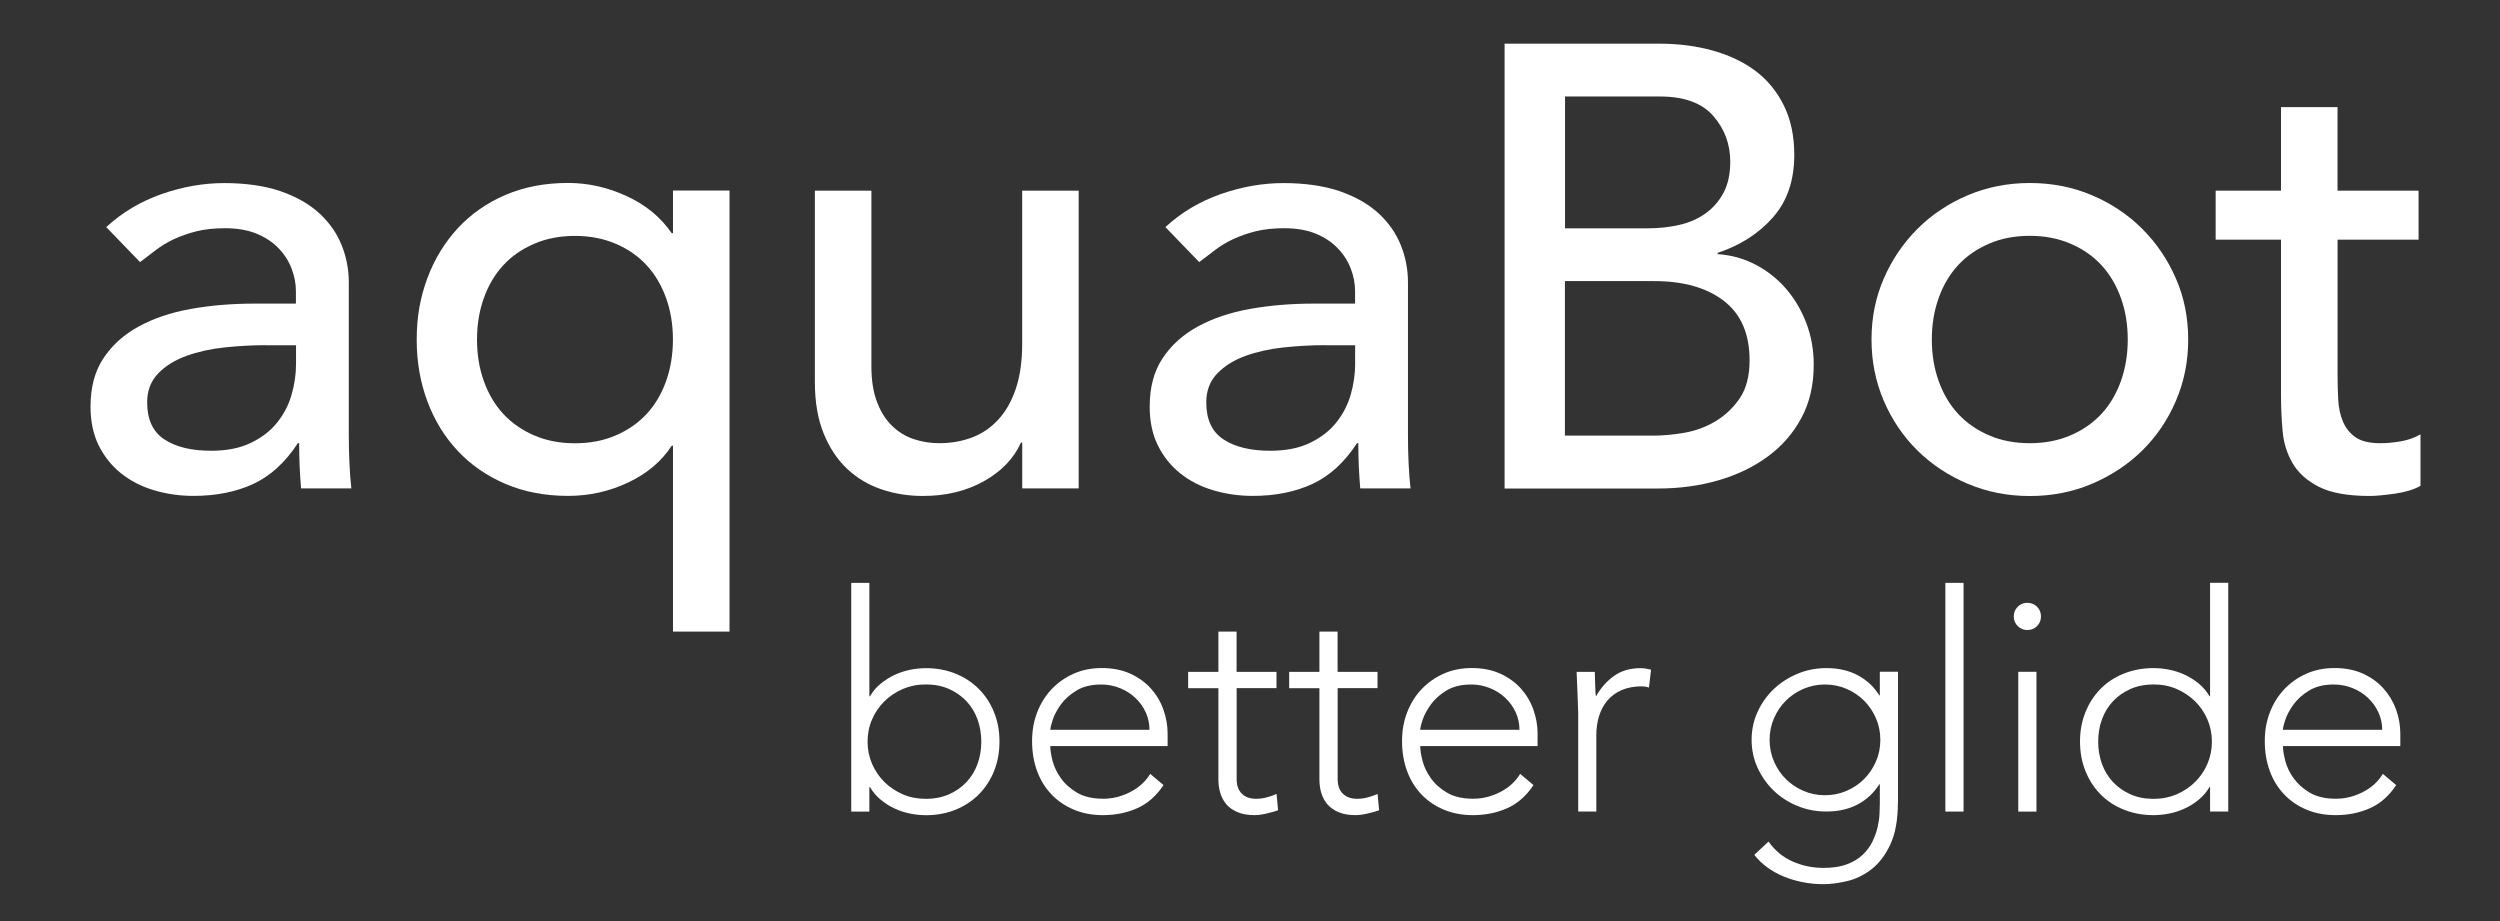 <?xml version="1.0" encoding="UTF-8"?>
<svg id="Layer_1" xmlns="http://www.w3.org/2000/svg" version="1.1" viewBox="0 0 393.28 144.89">
  <rect x="0" y="0" width="393.28" height="144.89" fill="#333333" stroke="none"/>
  <!-- Generator: Adobe Illustrator 29.4.0, SVG Export Plug-In . SVG Version: 2.1.0 Build 152)  -->
  <defs>
    <style>
      .st0 {
        fill: #fff;
      }
    </style>
  </defs>
  <g>
    <path class="st0" d="M16.72,35.72c2.5-2.31,5.4-4.03,8.7-5.19,3.29-1.15,6.59-1.73,9.88-1.73s6.37.43,8.84,1.28c2.47.86,4.5,2.01,6.08,3.46,1.58,1.45,2.75,3.11,3.51,4.99s1.14,3.84,1.14,5.88v23.92c0,1.65.03,3.16.1,4.55.06,1.38.16,2.7.3,3.95h-7.91c-.2-2.37-.3-4.74-.3-7.12h-.2c-1.98,3.03-4.32,5.17-7.02,6.42s-5.83,1.88-9.39,1.88c-2.17,0-4.25-.3-6.23-.89-1.98-.59-3.71-1.48-5.19-2.67s-2.65-2.65-3.51-4.4c-.86-1.74-1.28-3.77-1.28-6.08,0-3.03.67-5.57,2.03-7.61,1.35-2.04,3.19-3.71,5.53-4.99s5.07-2.21,8.2-2.77,6.47-.84,10.03-.84h6.52v-1.98c0-1.19-.23-2.37-.69-3.56s-1.15-2.26-2.08-3.21c-.92-.95-2.08-1.71-3.46-2.27s-3.03-.84-4.94-.84c-1.71,0-3.21.17-4.5.49-1.28.33-2.46.74-3.51,1.23-1.05.49-2.01,1.07-2.87,1.73s-1.68,1.28-2.47,1.88l-5.34-5.53.03.02ZM41.83,54.3c-2.11,0-4.27.12-6.47.35-2.21.23-4.22.68-6.03,1.33-1.81.66-3.3,1.58-4.45,2.77-1.15,1.19-1.73,2.7-1.73,4.55,0,2.7.9,4.64,2.72,5.83,1.81,1.19,4.26,1.78,7.36,1.78,2.44,0,4.51-.41,6.23-1.24,1.71-.82,3.1-1.89,4.15-3.21,1.05-1.32,1.81-2.78,2.27-4.4.46-1.61.69-3.21.69-4.79v-2.96h-4.74Z"/>
    <path class="st0" d="M114.76,99.36h-8.89v-29.25h-.2c-1.58,2.44-3.85,4.37-6.82,5.78s-6.13,2.12-9.49,2.12c-3.62,0-6.9-.63-9.83-1.88-2.93-1.25-5.44-2.98-7.51-5.19-2.08-2.21-3.67-4.81-4.79-7.81s-1.68-6.24-1.68-9.73.56-6.64,1.68-9.64,2.72-5.62,4.79-7.86c2.08-2.24,4.58-3.99,7.51-5.24s6.21-1.88,9.83-1.88c3.16,0,6.24.69,9.24,2.08,3,1.38,5.35,3.33,7.07,5.83h.2v-6.72h8.89v69.39ZM90.45,37.11c-2.37,0-4.51.41-6.42,1.24-1.91.82-3.53,1.94-4.84,3.36-1.32,1.42-2.34,3.13-3.06,5.14-.73,2.01-1.09,4.2-1.09,6.57s.36,4.56,1.09,6.57c.72,2.01,1.74,3.72,3.06,5.14,1.32,1.42,2.93,2.54,4.84,3.36,1.91.83,4.05,1.24,6.42,1.24s4.51-.41,6.42-1.24c1.91-.82,3.52-1.94,4.84-3.36,1.32-1.42,2.34-3.13,3.06-5.14s1.09-4.2,1.09-6.57-.36-4.56-1.09-6.57-1.75-3.72-3.06-5.14c-1.32-1.42-2.93-2.54-4.84-3.36-1.91-.82-4.05-1.24-6.42-1.24Z"/>
    <path class="st0" d="M169.7,76.83h-8.89v-7.21h-.2c-1.12,2.5-3.06,4.53-5.83,6.08s-5.96,2.32-9.59,2.32c-2.31,0-4.48-.35-6.52-1.04-2.04-.69-3.84-1.76-5.39-3.21-1.55-1.45-2.78-3.31-3.71-5.58-.92-2.27-1.38-4.96-1.38-8.05v-30.14h8.89v27.67c0,2.17.3,4.04.89,5.58.59,1.55,1.38,2.8,2.37,3.75.99.96,2.12,1.65,3.41,2.08,1.28.43,2.62.64,4,.64,1.84,0,3.56-.3,5.14-.89,1.58-.59,2.96-1.53,4.15-2.82,1.19-1.28,2.11-2.92,2.77-4.89.66-1.98.99-4.31.99-7.02v-24.11h8.89v46.84h.01Z"/>
    <path class="st0" d="M183.34,35.72c2.5-2.31,5.4-4.03,8.7-5.19,3.29-1.15,6.59-1.73,9.88-1.73s6.37.43,8.84,1.28c2.47.86,4.5,2.01,6.08,3.46,1.58,1.45,2.75,3.11,3.51,4.99s1.14,3.84,1.14,5.88v23.92c0,1.65.03,3.16.1,4.55.07,1.38.16,2.7.3,3.95h-7.91c-.2-2.37-.3-4.74-.3-7.12h-.2c-1.98,3.03-4.32,5.17-7.02,6.42-2.7,1.25-5.83,1.88-9.39,1.88-2.17,0-4.25-.3-6.23-.89-1.98-.59-3.71-1.48-5.19-2.67s-2.65-2.65-3.51-4.4c-.86-1.74-1.28-3.77-1.28-6.08,0-3.03.67-5.57,2.03-7.61,1.35-2.04,3.19-3.71,5.53-4.99s5.07-2.21,8.2-2.77,6.47-.84,10.03-.84h6.52v-1.98c0-1.19-.23-2.37-.69-3.56s-1.15-2.26-2.08-3.21c-.92-.95-2.08-1.71-3.46-2.27s-3.03-.84-4.94-.84c-1.71,0-3.21.17-4.5.49-1.28.33-2.46.74-3.51,1.23-1.05.49-2.01,1.07-2.87,1.73s-1.68,1.28-2.47,1.88l-5.34-5.53.03.02ZM208.44,54.3c-2.11,0-4.27.12-6.47.35-2.21.23-4.22.68-6.03,1.33-1.81.66-3.3,1.58-4.45,2.77-1.15,1.19-1.73,2.7-1.73,4.55,0,2.7.9,4.64,2.72,5.83,1.81,1.19,4.26,1.78,7.36,1.78,2.44,0,4.51-.41,6.23-1.24,1.71-.82,3.1-1.89,4.15-3.21,1.05-1.32,1.81-2.78,2.27-4.4.46-1.61.69-3.21.69-4.79v-2.96h-4.74,0Z"/>
    <path class="st0" d="M236.7,6.87h24.31c3.03,0,5.85.36,8.45,1.09s4.84,1.8,6.72,3.21c1.88,1.42,3.36,3.23,4.45,5.44,1.09,2.21,1.63,4.79,1.63,7.76,0,4.02-1.12,7.3-3.36,9.83-2.24,2.54-5.14,4.4-8.7,5.58v.2c2.11.13,4.08.68,5.93,1.63,1.84.96,3.44,2.21,4.79,3.76,1.35,1.55,2.42,3.34,3.21,5.39.79,2.04,1.19,4.25,1.19,6.62,0,3.16-.64,5.95-1.93,8.35-1.29,2.41-3.05,4.43-5.29,6.08-2.24,1.65-4.84,2.9-7.81,3.76-2.96.86-6.16,1.28-9.59,1.28h-24.01V6.88h0ZM246.19,35.92h12.95c1.78,0,3.46-.18,5.04-.54,1.58-.36,2.96-.97,4.15-1.83s2.12-1.94,2.82-3.26c.69-1.32,1.04-2.93,1.04-4.84,0-2.77-.89-5.17-2.67-7.21-1.78-2.04-4.58-3.06-8.4-3.06h-14.92v20.75h-.01ZM246.19,68.53h13.93c1.45,0,3.05-.15,4.79-.44,1.74-.3,3.38-.89,4.89-1.78,1.51-.89,2.8-2.09,3.85-3.61,1.05-1.52,1.58-3.52,1.58-6.03,0-4.15-1.35-7.26-4.05-9.34-2.7-2.08-6.36-3.11-10.97-3.11h-14.03v24.31h0Z"/>
    <path class="st0" d="M294.41,53.41c0-3.42.64-6.62,1.93-9.59,1.29-2.96,3.05-5.57,5.29-7.81,2.24-2.24,4.88-4,7.91-5.29,3.03-1.28,6.29-1.93,9.78-1.93s6.75.64,9.78,1.93c3.03,1.28,5.67,3.05,7.91,5.29,2.24,2.24,4,4.84,5.29,7.81,1.29,2.96,1.93,6.16,1.93,9.59s-.64,6.64-1.93,9.64c-1.28,3-3.05,5.6-5.29,7.81-2.24,2.21-4.88,3.95-7.91,5.24-3.03,1.29-6.29,1.93-9.78,1.93s-6.75-.64-9.78-1.93c-3.03-1.28-5.67-3.03-7.91-5.24s-4-4.81-5.29-7.81c-1.28-3-1.93-6.21-1.93-9.64ZM303.9,53.41c0,2.37.36,4.56,1.09,6.57.72,2.01,1.74,3.72,3.06,5.14s2.93,2.54,4.84,3.36c1.91.83,4.05,1.24,6.42,1.24s4.51-.41,6.42-1.24c1.91-.82,3.52-1.94,4.84-3.36,1.32-1.42,2.34-3.13,3.06-5.14s1.09-4.2,1.09-6.57-.36-4.56-1.09-6.57-1.75-3.72-3.06-5.14c-1.32-1.42-2.93-2.54-4.84-3.36-1.91-.82-4.05-1.24-6.42-1.24s-4.51.41-6.42,1.24c-1.91.82-3.53,1.94-4.84,3.36-1.32,1.42-2.34,3.13-3.06,5.14-.73,2.01-1.09,4.2-1.09,6.57Z"/>
    <path class="st0" d="M380.48,37.7h-12.75v21.25c0,1.32.03,2.62.1,3.9.06,1.28.31,2.44.74,3.46s1.09,1.85,1.98,2.47c.89.63,2.19.94,3.9.94,1.05,0,2.14-.1,3.26-.3,1.12-.2,2.14-.56,3.06-1.09v8.1c-1.05.59-2.42,1-4.1,1.24-1.68.23-2.98.35-3.9.35-3.43,0-6.08-.48-7.96-1.43s-3.26-2.19-4.15-3.71-1.42-3.21-1.58-5.09c-.17-1.88-.25-3.77-.25-5.68v-24.41h-10.28v-7.71h10.28v-13.14h8.89v13.14h12.75v7.71h0Z"/>
  </g>
  <g>
    <path class="st0" d="M133.91,91.69h2.85v17.84h.1c.44-.76,1-1.42,1.67-1.97s1.39-1.01,2.17-1.38c.78-.36,1.59-.63,2.45-.81.86-.17,1.7-.26,2.52-.26,1.68,0,3.23.29,4.64.86,1.41.57,2.63,1.37,3.66,2.4s1.83,2.25,2.4,3.66c.57,1.41.86,2.96.86,4.64s-.29,3.23-.86,4.64-1.37,2.63-2.4,3.67c-1.03,1.03-2.25,1.83-3.66,2.4s-2.96.86-4.64.86c-.83,0-1.67-.09-2.52-.26-.86-.17-1.67-.44-2.45-.81-.78-.36-1.5-.82-2.17-1.38-.67-.55-1.22-1.21-1.67-1.97h-.1v3.85h-2.85v-35.98h0ZM136.48,116.67c0,1.24.24,2.4.71,3.5.48,1.09,1.13,2.05,1.95,2.86.82.81,1.79,1.45,2.9,1.93,1.11.48,2.32.71,3.62.71s2.54-.24,3.62-.71c1.08-.48,2-1.12,2.76-1.93s1.34-1.76,1.74-2.86c.4-1.09.59-2.26.59-3.5s-.2-2.4-.59-3.5c-.4-1.09-.98-2.05-1.74-2.86-.76-.81-1.68-1.45-2.76-1.93-1.08-.48-2.28-.71-3.62-.71s-2.51.24-3.62.71c-1.11.48-2.08,1.12-2.9,1.93-.83.81-1.48,1.76-1.95,2.86-.48,1.09-.71,2.26-.71,3.5Z"/>
    <path class="st0" d="M183.02,123.52c-1.11,1.68-2.48,2.89-4.12,3.62-1.63.73-3.43,1.09-5.4,1.09-1.68,0-3.2-.29-4.57-.86-1.36-.57-2.54-1.37-3.52-2.4-.98-1.03-1.74-2.25-2.26-3.67-.52-1.41-.79-2.97-.79-4.69s.27-3.17.81-4.57,1.3-2.61,2.28-3.64c.98-1.03,2.14-1.84,3.47-2.43s2.81-.88,4.43-.88,3.16.29,4.45.88c1.28.59,2.36,1.36,3.24,2.33.87.97,1.53,2.07,1.97,3.31s.67,2.49.67,3.76v2h-18.46c0,.6.12,1.37.36,2.31s.67,1.85,1.31,2.74c.63.89,1.48,1.65,2.55,2.28,1.06.63,2.43.95,4.12.95,1.46,0,2.87-.35,4.24-1.05,1.36-.7,2.41-1.65,3.14-2.86l2.09,1.76v.02ZM180.83,114.82c0-.98-.2-1.9-.59-2.76-.4-.86-.94-1.61-1.62-2.26-.68-.65-1.49-1.17-2.43-1.55-.94-.38-1.93-.57-2.97-.57-1.55,0-2.85.32-3.88.95s-1.85,1.36-2.45,2.19c-.6.83-1.03,1.63-1.28,2.4-.25.78-.38,1.31-.38,1.59h15.61-.01Z"/>
    <path class="st0" d="M200.82,108.25h-6.28v14.32c0,.98.27,1.75.81,2.28.54.54,1.29.81,2.24.81.54,0,1.09-.07,1.64-.21.55-.14,1.09-.33,1.59-.55l.24,2.57c-.54.19-1.16.36-1.86.52-.7.16-1.32.24-1.86.24-1.02,0-1.89-.15-2.62-.45-.73-.3-1.32-.71-1.76-1.21-.44-.51-.77-1.1-.98-1.78-.21-.68-.31-1.42-.31-2.21v-14.32h-4.76v-2.57h4.76v-6.33h2.86v6.33h6.28v2.57h.01Z"/>
    <path class="st0" d="M216.71,108.25h-6.28v14.32c0,.98.27,1.75.81,2.28.54.54,1.29.81,2.24.81.54,0,1.09-.07,1.64-.21.55-.14,1.09-.33,1.59-.55l.24,2.57c-.54.19-1.16.36-1.86.52-.7.16-1.32.24-1.86.24-1.02,0-1.89-.15-2.62-.45-.73-.3-1.32-.71-1.76-1.21-.44-.51-.77-1.1-.98-1.78-.21-.68-.31-1.42-.31-2.21v-14.32h-4.76v-2.57h4.76v-6.33h2.86v6.33h6.28v2.57h.01Z"/>
    <path class="st0" d="M241.22,123.52c-1.11,1.68-2.48,2.89-4.12,3.62-1.63.73-3.43,1.09-5.4,1.09-1.68,0-3.2-.29-4.57-.86-1.36-.57-2.54-1.37-3.52-2.4s-1.74-2.25-2.26-3.67c-.52-1.41-.79-2.97-.79-4.69s.27-3.17.81-4.57,1.3-2.61,2.28-3.64c.98-1.03,2.14-1.84,3.47-2.43s2.81-.88,4.43-.88,3.16.29,4.45.88,2.36,1.36,3.24,2.33c.87.97,1.53,2.07,1.97,3.31s.67,2.49.67,3.76v2h-18.46c0,.6.12,1.37.36,2.31s.67,1.85,1.31,2.74c.63.89,1.48,1.65,2.55,2.28,1.06.63,2.43.95,4.12.95,1.46,0,2.87-.35,4.24-1.05,1.36-.7,2.41-1.65,3.14-2.86l2.09,1.76v.02ZM239.03,114.82c0-.98-.2-1.9-.59-2.76s-.94-1.61-1.62-2.26c-.68-.65-1.49-1.17-2.43-1.55-.94-.38-1.93-.57-2.97-.57-1.55,0-2.85.32-3.88.95s-1.85,1.36-2.45,2.19c-.6.83-1.03,1.63-1.29,2.4s-.38,1.31-.38,1.59h15.61Z"/>
    <path class="st0" d="M248.26,111.87c0-.41-.02-.91-.05-1.5s-.06-1.18-.07-1.78c-.02-.6-.04-1.17-.07-1.69s-.05-.93-.05-1.21h2.86c.03.83.05,1.62.07,2.38.02.76.05,1.25.12,1.47.73-1.3,1.67-2.36,2.81-3.19,1.14-.82,2.54-1.24,4.19-1.24.29,0,.56.02.83.07.27.05.55.1.83.17l-.33,2.81c-.38-.13-.75-.19-1.09-.19-1.24,0-2.31.2-3.21.59-.9.4-1.65.94-2.24,1.64s-1.02,1.52-1.31,2.45c-.29.94-.43,1.94-.43,3.02v11.99h-2.85v-15.8h-.01Z"/>
    <path class="st0" d="M298.56,126.24c0,2.73-.4,4.93-1.19,6.61s-1.78,2.98-2.97,3.9c-1.19.92-2.47,1.54-3.83,1.86-1.36.32-2.6.48-3.71.48s-2.2-.1-3.26-.31-2.07-.51-3.02-.9c-.95-.4-1.82-.88-2.59-1.45s-1.45-1.22-2.02-1.95l2.24-2.09c1.02,1.43,2.28,2.47,3.81,3.14,1.52.67,3.14,1,4.85,1,1.46,0,2.69-.19,3.69-.57s1.82-.88,2.47-1.5,1.16-1.3,1.52-2.05.63-1.49.81-2.24c.17-.75.28-1.45.31-2.12.03-.67.05-1.21.05-1.62v-3.05h-.09c-.83,1.33-1.94,2.38-3.35,3.14s-3.07,1.14-4.97,1.14c-1.62,0-3.14-.29-4.57-.88s-2.67-1.4-3.74-2.43c-1.06-1.03-1.9-2.23-2.52-3.59s-.93-2.82-.93-4.38.31-3.01.93-4.38c.62-1.36,1.46-2.55,2.52-3.57,1.06-1.01,2.31-1.82,3.74-2.43,1.43-.6,2.95-.9,4.57-.9,1.9,0,3.56.38,4.97,1.14s2.53,1.81,3.35,3.14h.09v-3.71h2.86v20.56h-.02ZM295.8,116.39c0-1.21-.23-2.34-.69-3.4s-1.08-1.98-1.86-2.76-1.7-1.4-2.76-1.86-2.2-.69-3.4-.69-2.34.23-3.4.69-1.98,1.08-2.76,1.86-1.4,1.7-1.86,2.76-.69,2.2-.69,3.4.23,2.34.69,3.4,1.08,1.98,1.86,2.76,1.7,1.4,2.76,1.86,2.2.69,3.4.69,2.34-.23,3.4-.69,1.98-1.08,2.76-1.86,1.4-1.7,1.86-2.76.69-2.2.69-3.4Z"/>
    <path class="st0" d="M306.03,91.69h2.86v35.98h-2.86v-35.98Z"/>
    <path class="st0" d="M316.79,96.97c0-.6.21-1.11.62-1.52s.92-.62,1.52-.62,1.11.21,1.52.62.62.92.62,1.52-.21,1.11-.62,1.52-.92.62-1.52.62-1.11-.21-1.52-.62-.62-.92-.62-1.52ZM317.5,105.68h2.86v21.99h-2.86v-21.99Z"/>
    <path class="st0" d="M347.67,123.81h-.09c-.44.76-1,1.42-1.67,1.97-.67.56-1.39,1.02-2.17,1.38-.78.37-1.59.63-2.45.81-.86.17-1.7.26-2.52.26-1.68,0-3.24-.29-4.66-.86-1.43-.57-2.65-1.37-3.66-2.4-1.02-1.03-1.81-2.25-2.38-3.67-.57-1.41-.86-2.96-.86-4.64s.29-3.23.86-4.64c.57-1.41,1.36-2.63,2.38-3.66,1.01-1.03,2.24-1.83,3.66-2.4,1.43-.57,2.98-.86,4.66-.86.83,0,1.67.09,2.52.26.86.17,1.67.45,2.45.81.78.37,1.5.83,2.17,1.38.67.56,1.22,1.21,1.67,1.97h.09v-17.84h2.86v35.98h-2.86v-3.85h0ZM347.96,116.67c0-1.24-.24-2.4-.71-3.5s-1.13-2.05-1.95-2.86c-.83-.81-1.79-1.45-2.9-1.93-1.11-.48-2.32-.71-3.62-.71s-2.54.24-3.62.71c-1.08.48-2,1.12-2.76,1.93s-1.34,1.76-1.74,2.86c-.4,1.09-.59,2.26-.59,3.5s.2,2.4.59,3.5c.4,1.09.98,2.05,1.74,2.86.76.81,1.68,1.45,2.76,1.93,1.08.48,2.28.71,3.62.71s2.51-.24,3.62-.71c1.11-.48,2.08-1.12,2.9-1.93s1.48-1.76,1.95-2.86.71-2.26.71-3.5Z"/>
    <path class="st0" d="M376.94,123.52c-1.11,1.68-2.48,2.89-4.12,3.62-1.63.73-3.43,1.09-5.4,1.09-1.68,0-3.21-.29-4.57-.86-1.37-.57-2.54-1.37-3.52-2.4-.98-1.03-1.74-2.25-2.26-3.67-.52-1.41-.79-2.97-.79-4.69s.27-3.17.81-4.57,1.3-2.61,2.28-3.64c.98-1.03,2.14-1.84,3.47-2.43s2.81-.88,4.43-.88,3.16.29,4.45.88c1.28.59,2.36,1.36,3.23,2.33s1.53,2.07,1.98,3.31c.44,1.24.67,2.49.67,3.76v2h-18.46c0,.6.12,1.37.36,2.31s.67,1.85,1.31,2.74,1.48,1.65,2.55,2.28c1.06.63,2.43.95,4.12.95,1.46,0,2.87-.35,4.23-1.05,1.37-.7,2.41-1.65,3.14-2.86l2.09,1.76v.02ZM374.75,114.82c0-.98-.2-1.9-.6-2.76s-.94-1.61-1.62-2.26c-.68-.65-1.49-1.17-2.43-1.55-.94-.38-1.93-.57-2.97-.57-1.55,0-2.85.32-3.88.95s-1.85,1.36-2.45,2.19c-.6.83-1.03,1.63-1.29,2.4s-.38,1.31-.38,1.59h15.62Z"/>
  </g>
</svg>